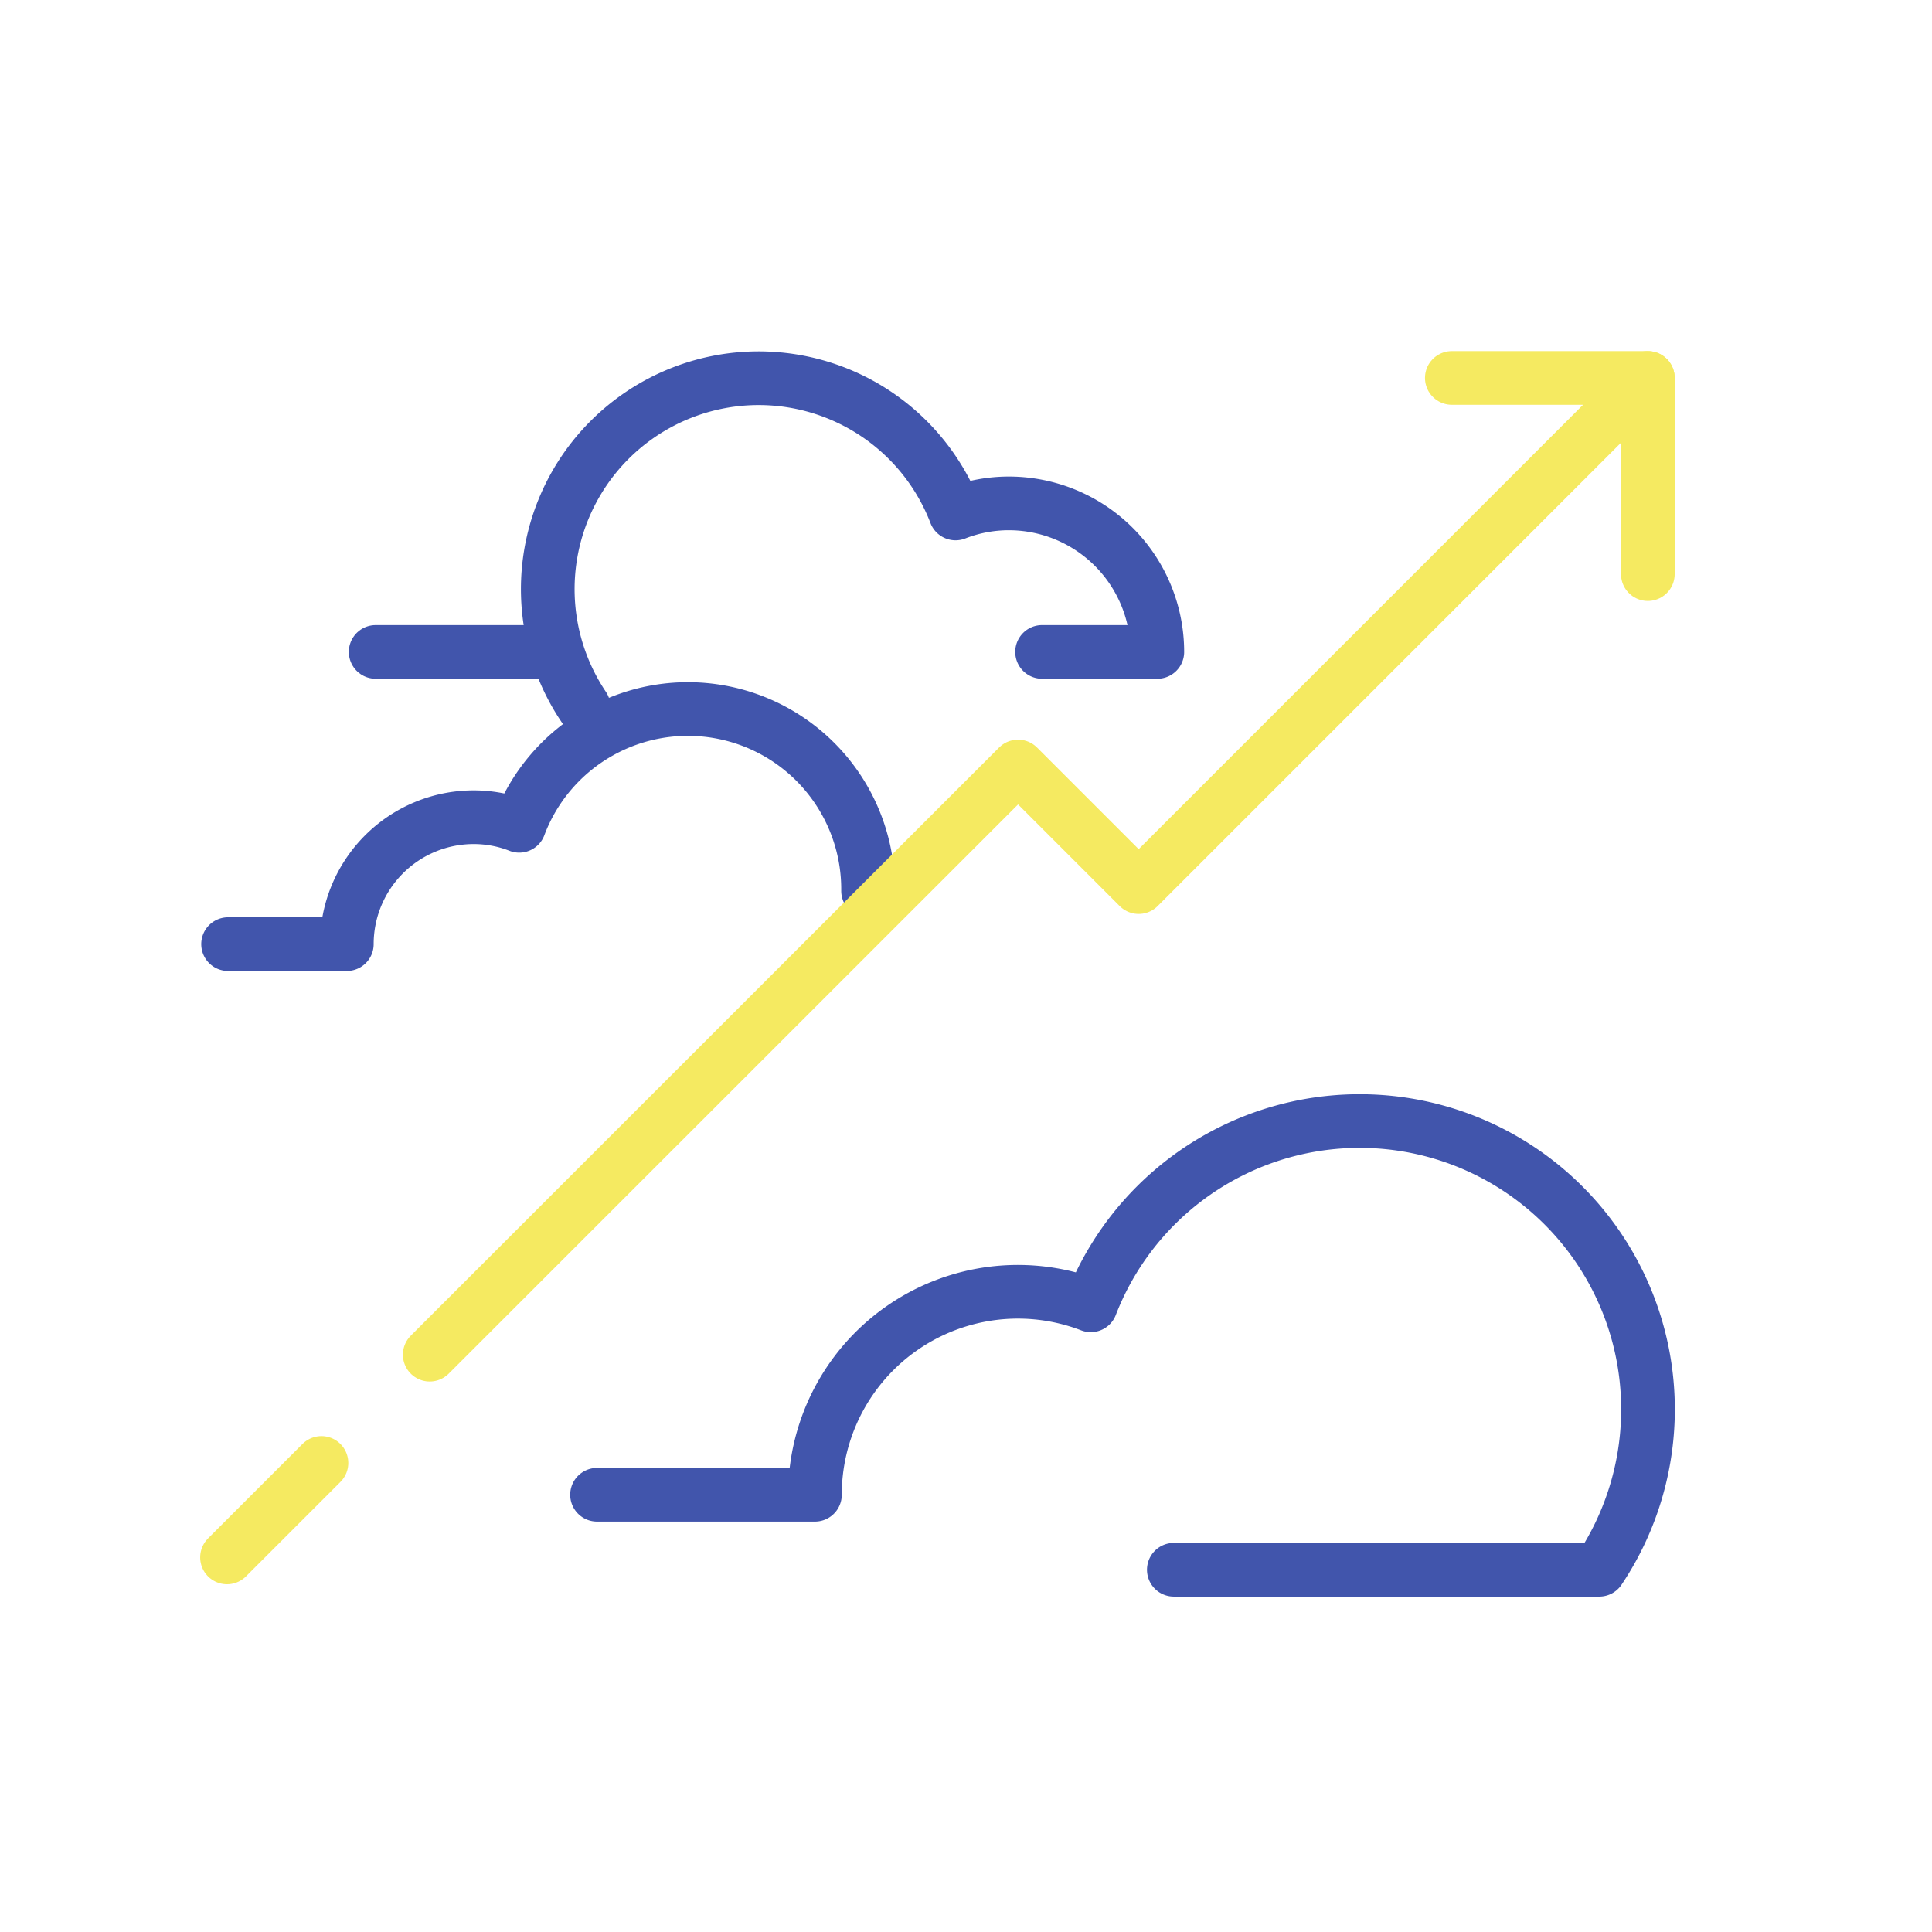 <svg id="Layer_1" data-name="Layer 1" xmlns="http://www.w3.org/2000/svg" viewBox="0 0 144 144"><defs><style>.cls-1,.cls-2{fill:none;stroke-linecap:round;stroke-linejoin:round;stroke-width:4px;}.cls-1{stroke:#4155ac;}.cls-2{stroke:#f5ea61;}</style></defs><title>Artboard 3</title><path class="cls-1" d="M43.5,52.68A15.72,15.72,0,1,1,71.22,38.27a10.9,10.9,0,0,1,4-.75A11.07,11.07,0,0,1,86.26,48.59H77.67"/><path class="cls-1" d="M87.49,117H119.2A21.49,21.49,0,1,0,81.3,97.29a15.13,15.13,0,0,0-20.56,14.12H44.5"/><path class="cls-1" d="M64.7,66.4a13.43,13.43,0,0,0-26-4.85,9.33,9.33,0,0,0-3.39-.64,9.46,9.46,0,0,0-9.46,9.46H17"/><polyline class="cls-2" points="32.03 100.97 75.88 57.13 84.87 66.12 122.82 28.17"/><polyline class="cls-2" points="122.82 42.79 122.82 28.17 108.21 28.17"/><line class="cls-1" x1="40.79" y1="48.59" x2="28" y2="48.59"/><line class="cls-2" x1="23.96" y1="109.04" x2="16.92" y2="116.08"/></svg>